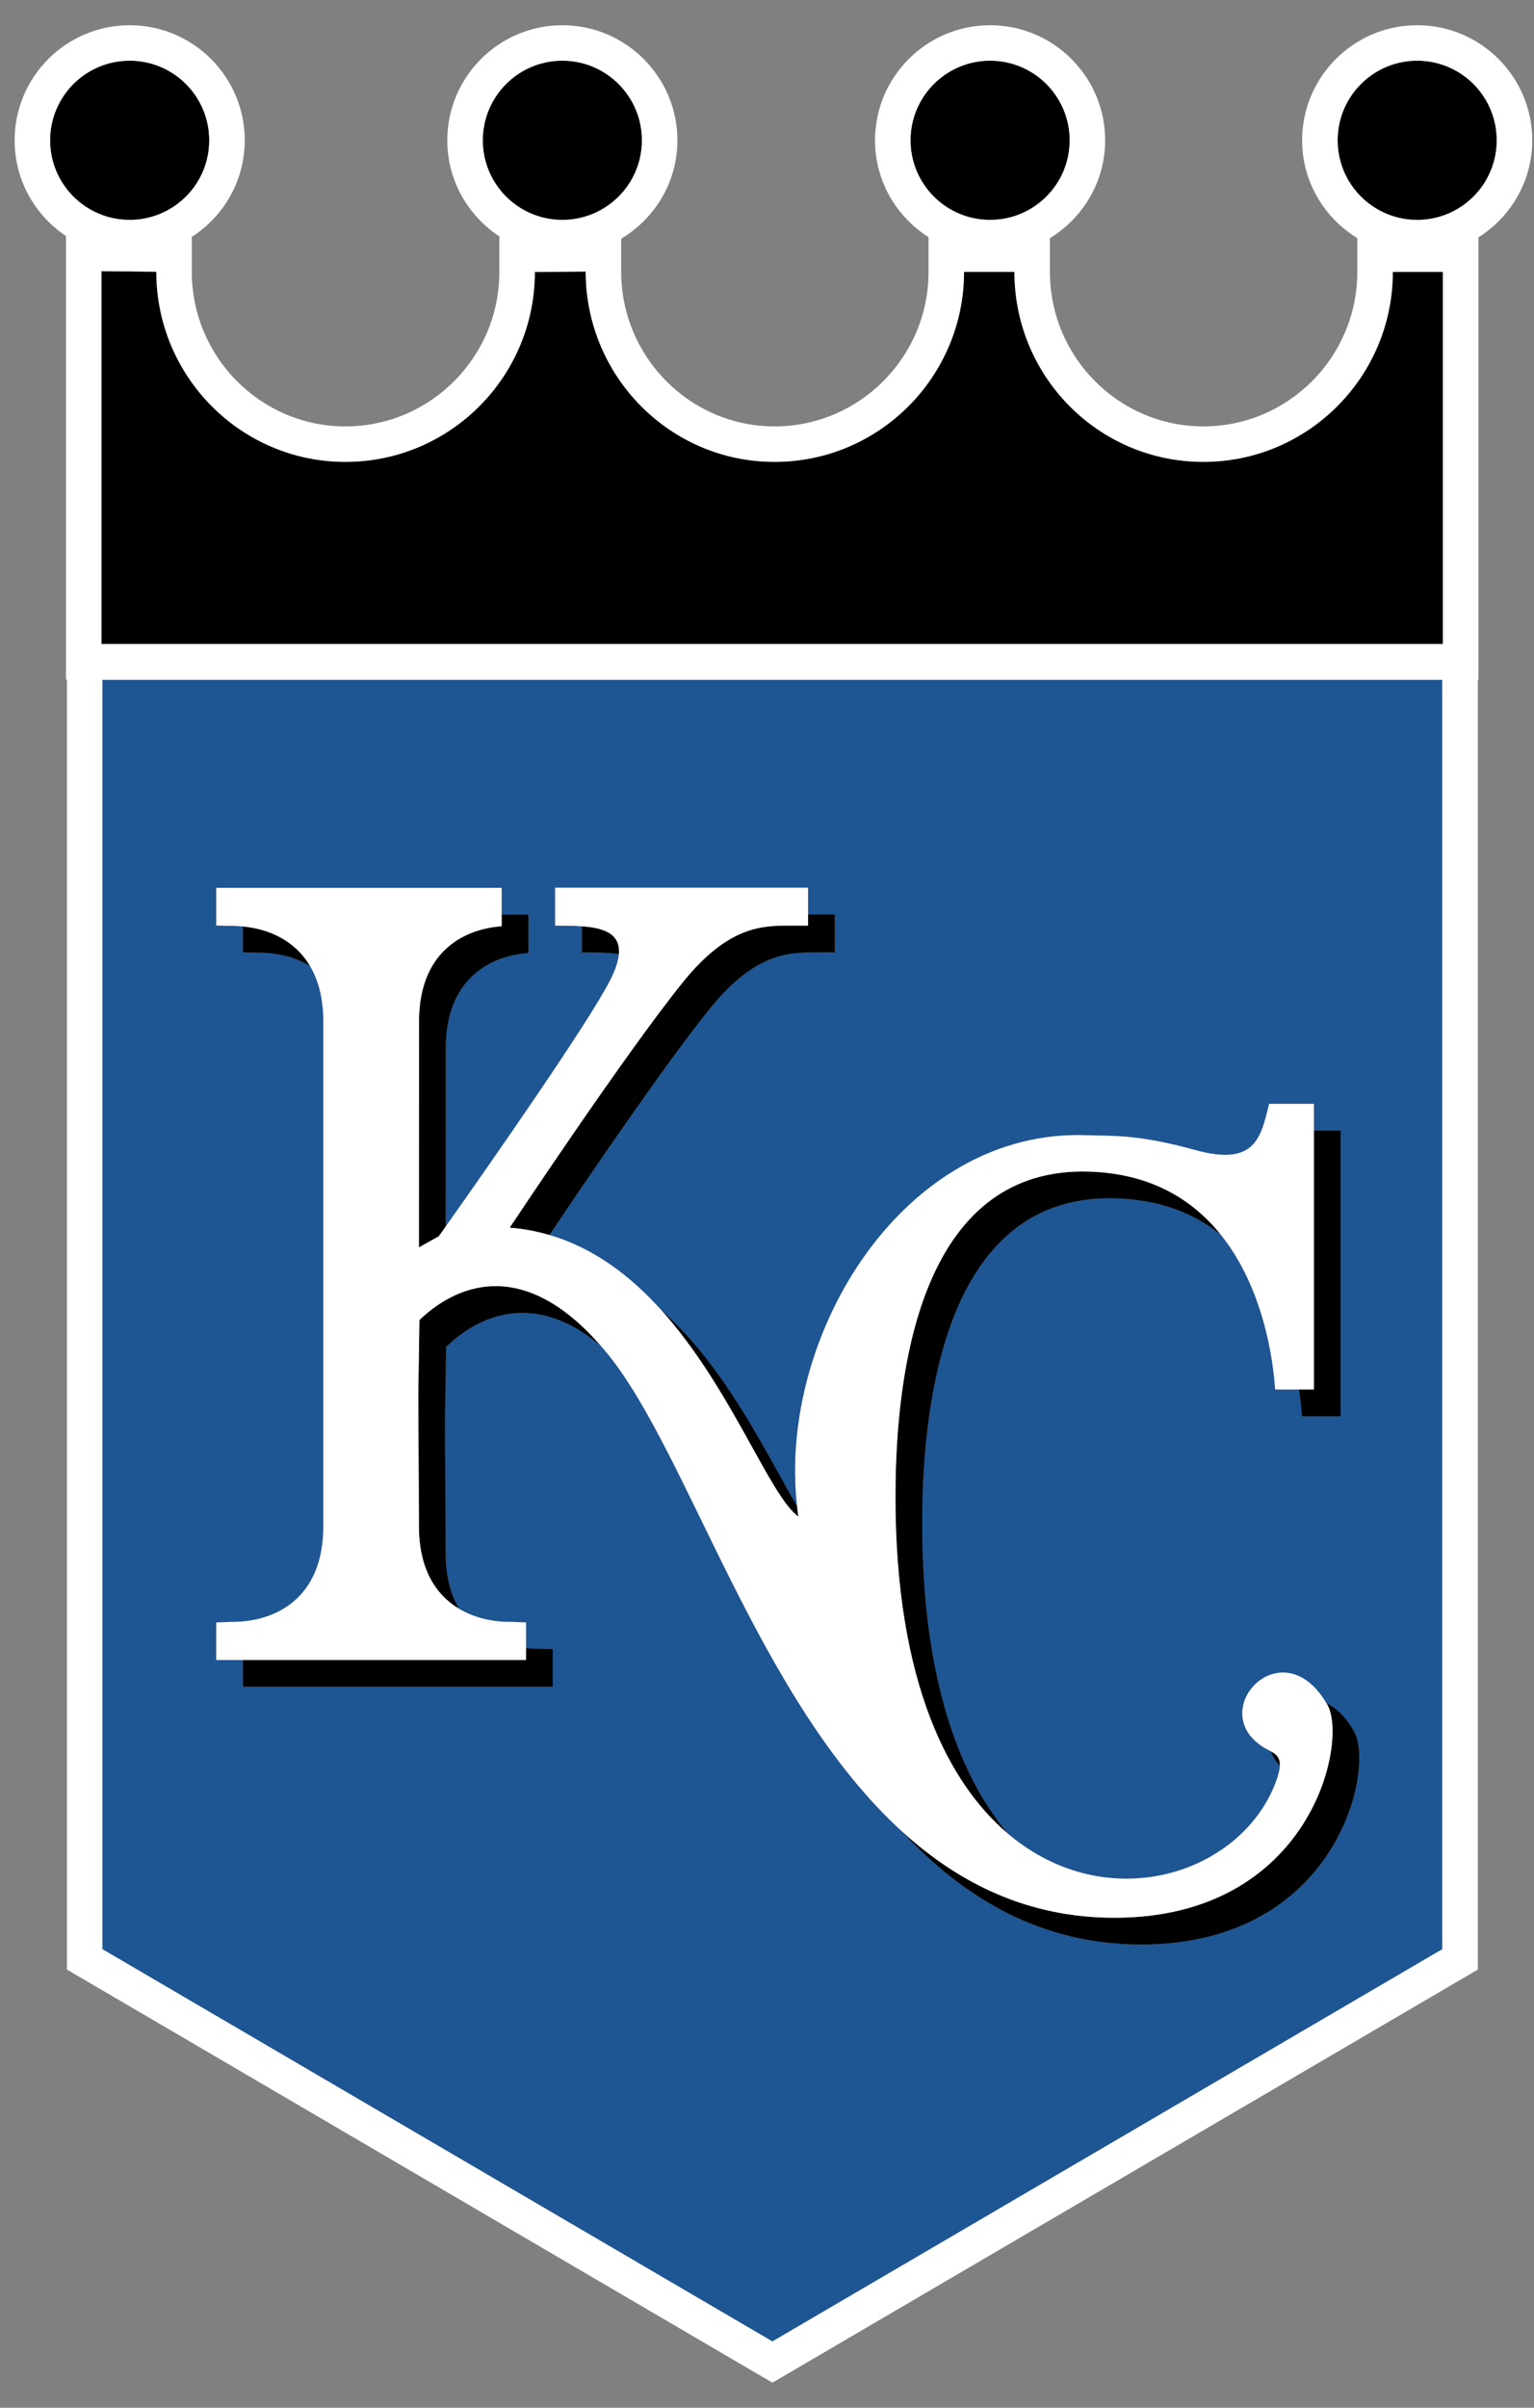 <?xml version="1.0" encoding="utf-8"?>
<!-- Generator: Adobe Illustrator 17.0.0, SVG Export Plug-In . SVG Version: 6.00 Build 0)  -->
<!DOCTYPE svg PUBLIC "-//W3C//DTD SVG 1.1//EN" "http://www.w3.org/Graphics/SVG/1.1/DTD/svg11.dtd">
<svg version="1.1" id="Layer_1" xmlns="http://www.w3.org/2000/svg" xmlns:xlink="http://www.w3.org/1999/xlink" x="0px" y="0px"
	 width="127.5px" height="200px" viewBox="0 0 127.5 200" style="enable-background:new 0 0 127.5 200;" xml:space="preserve">
<rect x="0" y="0" width="127.5" height="200" fill="#808080" stroke="none"/>
<path id="color3" style="fill:#1E5593;" d="M8.514,161.91l55.684,32.582l55.679-32.582V56.47H8.514V161.91z M17.975,134.771
	l1.201-0.047c3.638,0.047,7.697-1.891,7.697-7.928V84.84c0-1.938-0.423-3.449-1.112-4.611c-1.32-0.788-2.872-1.109-4.357-1.096
	l-1.205-0.034v-2.141c-0.342-0.033-0.684-0.053-1.022-0.05l-1.201-0.031v-3.129h13.7h10.02v2.223h2.225v3.19
	c-3.398,0.255-6.868,2.324-6.868,7.902l-0.007,14.82c3.752-5.304,11.909-16.978,13.675-20.47c0.446-0.88,0.668-1.585,0.72-2.156
	c-0.91-0.147-1.997-0.149-3.073-0.149v-2.167c-0.705-0.052-1.467-0.055-2.226-0.055v-3.151h21.022v2.222h2.225v3.15h-1.482
	c-2.287,0-5.124,0-8.898,4.664c-3.844,4.754-10.706,14.883-13.343,18.816c3.728,1.086,6.782,3.438,9.323,6.266
	c5.39,4.768,8.77,12.025,11.262,16.258c-1.62-14.242,8.907-31.481,24.228-30.807c1.749,0.074,3.907-0.145,8.896,1.233
	c4.987,1.375,5.437-1.098,6.109-3.846h3.723v2.225h2.222v23.727h-3.215c-0.039-0.575-0.113-1.339-0.246-2.222h-1.982
	c-0.164-2.497-0.983-8.48-4.542-12.891c-2.153-1.709-4.983-2.877-8.701-2.992c-13.388-0.406-15.894,15.074-16.081,25.644
	c-0.229,13.403,2.822,22.063,7.13,27.149c8.176,6.905,19.19,3.438,22.188-4.141c0.262-0.665,0.384-1.152,0.398-1.527
	c-0.355-0.371-0.594-0.77-0.734-1.18c-0.026-0.014-0.048-0.028-0.075-0.042c-5.88-2.853,0.847-10.432,4.671-3.971
	c0.809,0.382,1.612,1.128,2.313,2.362c1.742,3.08-1.392,17.688-17.695,17.688c-8.342,0-14.732-3.846-19.899-9.402
	c-12.021-10.961-17.741-31.463-24.499-39.713c-0.174-0.213-0.347-0.41-0.519-0.609c-6.075-5.14-10.889-1.833-12.855,0.082
	l-0.095,6.168l0.055,10.969c0,1.943,0.424,3.457,1.115,4.621c1.321,0.787,2.874,1.107,4.36,1.088l1.202,0.047v2.131
	c0.342,0.032,0.684,0.053,1.022,0.049l1.199,0.037v3.123H33.072H20.198v-2.225h-2.224V134.771z"/>
<path id="color2" d="M40.128,11.657c0-3.652,2.959-6.615,6.61-6.615c3.653,0,6.615,2.963,6.615,6.615
	c0,3.648-2.962,6.608-6.615,6.608C43.088,18.265,40.128,15.305,40.128,11.657z M17.391,11.657c0-3.652-2.959-6.615-6.613-6.615
	c-3.652,0-6.612,2.963-6.612,6.615c0,3.648,2.96,6.608,6.612,6.608C14.431,18.265,17.391,15.305,17.391,11.657z M82.293,18.265
	c3.653,0,6.613-2.96,6.613-6.608c0-3.652-2.96-6.615-6.613-6.615c-3.649,0-6.613,2.963-6.613,6.615
	C75.68,15.305,78.644,18.265,82.293,18.265z M117.791,5.042c-3.65,0-6.611,2.963-6.611,6.615c0,3.648,2.961,6.608,6.611,6.608
	c3.654,0,6.611-2.96,6.611-6.608C124.402,8.005,121.445,5.042,117.791,5.042z M115.765,22.589c0,8.701-7.05,15.778-15.749,15.778
	s-15.701-7.079-15.701-15.784h-4.189c0,8.705-7.051,15.784-15.747,15.784c-8.696,0-15.698-7.11-15.698-15.811l-4.227,0.042
	c0,8.699-7.046,15.769-15.746,15.769c-8.699,0-15.716-7.101-15.716-15.796l-4.56-0.048v30.97h111.496V22.589h-2.797H115.765z
	 M107.967,115.422c0.133,0.883,0.207,1.646,0.246,2.222h3.215V93.916h-2.222v21.505H107.967z M66.355,125.977
	c-0.043-0.286-0.072-0.576-0.105-0.865c-2.493-4.232-5.872-11.49-11.262-16.258C60.793,115.314,63.935,124.217,66.355,125.977z
	 M90.518,97.321c-13.384-0.409-15.893,15.072-16.079,25.638c-0.267,15.609,3.916,24.782,9.352,29.373
	c-4.308-5.087-7.358-13.746-7.13-27.149c0.188-10.569,2.693-26.049,16.081-25.644c3.718,0.115,6.548,1.283,8.701,2.992
	C99.139,99.676,95.689,97.479,90.518,97.321z M92.63,159.301c-7.181,0-12.919-2.846-17.674-7.182
	c5.167,5.557,11.558,9.402,19.899,9.402c16.304,0,19.438-14.607,17.695-17.688c-0.7-1.234-1.504-1.98-2.313-2.362
	c0.028,0.048,0.058,0.089,0.086,0.139C112.074,144.689,108.935,159.301,92.63,159.301z M20.198,76.958v2.141l1.205,0.034
	c1.485-0.014,3.037,0.308,4.357,1.096C24.504,78.11,22.352,77.164,20.198,76.958z M105.643,145.484
	c0.141,0.41,0.379,0.809,0.734,1.18C106.4,146.039,106.115,145.734,105.643,145.484z M34.859,109.656l-0.095,6.174l0.056,10.967
	c0,3.57,1.424,5.699,3.337,6.84c-0.691-1.164-1.115-2.678-1.115-4.621l-0.055-10.969l0.095-6.168
	c1.966-1.915,6.78-5.222,12.855-0.082C42.826,103.627,37.061,107.516,34.859,109.656z M34.829,84.84l-0.008,18.775l1.65-0.921
	c0.175-0.246,0.372-0.525,0.574-0.811l0.007-14.82c0-5.578,3.47-7.647,6.868-7.902v-3.19h-2.225v0.967
	C38.3,77.193,34.829,79.258,34.829,84.84z M30.849,137.887H20.198v2.225h12.874h12.869v-3.123l-1.199-0.037
	c-0.338,0.004-0.681-0.017-1.022-0.049v0.984H30.849z M65.68,76.887c-2.284,0-5.119,0-8.893,4.665
	c-4.831,5.968-14.422,20.427-14.422,20.427c1.158,0.087,2.252,0.304,3.3,0.608c2.638-3.933,9.499-14.062,13.343-18.816
	c3.774-4.664,6.611-4.664,8.898-4.664h1.482v-3.15h-2.225v0.929H65.68z M48.367,76.941v2.167c1.075,0,2.163,0.001,3.073,0.149
	C51.594,77.552,50.184,77.074,48.367,76.941z"/>
<path id="color1" style="fill:#FFFFFF;" d="M117.791,2.095c-5.271,0-9.563,4.287-9.563,9.562c0,3.445,1.844,6.439,4.586,8.128v2.805
	c0,7.073-5.741,12.83-12.799,12.83c-7.033,0-12.75-5.757-12.75-12.836v-2.799c2.741-1.685,4.592-4.682,4.592-8.128
	c0-5.275-4.293-9.562-9.564-9.562c-5.273,0-9.564,4.287-9.564,9.562c0,3.387,1.782,6.347,4.447,8.044v2.883
	c0,7.079-5.744,12.836-12.798,12.836c-7.031,0-12.748-5.769-12.748-12.863v-2.727c2.789-1.674,4.673-4.693,4.673-8.172
	c0-5.275-4.29-9.562-9.564-9.562c-5.271,0-9.561,4.287-9.561,9.562c0,3.369,1.757,6.316,4.393,8.019l-0.068,0.004v2.919
	c0,7.066-5.74,12.821-12.794,12.821c-7.04,0-12.768-5.767-12.768-12.849V19.68c2.642-1.703,4.401-4.654,4.401-8.023
	c0-5.275-4.29-9.562-9.563-9.562c-5.273,0-9.563,4.287-9.563,9.562c0,3.316,1.696,6.233,4.267,7.951v2.915v33.92h0.082v107.161
	l58.636,34.315l58.631-34.315V56.443h0.048V19.722c2.682-1.697,4.476-4.669,4.476-8.066C127.353,6.382,123.064,2.095,117.791,2.095z
	 M75.68,11.657c0-3.652,2.964-6.615,6.613-6.615c3.653,0,6.613,2.963,6.613,6.615c0,3.648-2.96,6.608-6.613,6.608
	C78.644,18.265,75.68,15.305,75.68,11.657z M40.128,11.657c0-3.652,2.959-6.615,6.61-6.615c3.653,0,6.615,2.963,6.615,6.615
	c0,3.648-2.962,6.608-6.615,6.608C43.088,18.265,40.128,15.305,40.128,11.657z M4.165,11.657c0-3.652,2.96-6.615,6.612-6.615
	c3.654,0,6.613,2.963,6.613,6.615c0,3.648-2.959,6.608-6.613,6.608C7.125,18.265,4.165,15.305,4.165,11.657z M119.877,161.91
	l-55.679,32.582L8.514,161.91V56.47h111.363V161.91z M119.928,53.492H8.432v-30.97l4.56,0.048c0,8.695,7.017,15.796,15.716,15.796
	c8.7,0,15.746-7.07,15.746-15.769l4.227-0.042c0,8.701,7.002,15.811,15.698,15.811c8.696,0,15.747-7.079,15.747-15.784h4.189
	c0,8.705,7.002,15.784,15.701,15.784s15.749-7.077,15.749-15.778h1.366h2.797V53.492z M117.791,18.265
	c-3.65,0-6.611-2.96-6.611-6.608c0-3.652,2.961-6.615,6.611-6.615c3.654,0,6.611,2.963,6.611,6.615
	C124.402,15.305,121.445,18.265,117.791,18.265z M20.198,137.887h-2.224v-3.115l1.201-0.047c3.638,0.047,7.697-1.891,7.697-7.928
	V84.84c0-1.938-0.423-3.449-1.112-4.611c-1.257-2.118-3.409-3.064-5.563-3.271c-0.342-0.033-0.684-0.053-1.022-0.05l-1.201-0.031
	v-3.129h13.7h10.02v2.223v0.967c-3.395,0.256-6.866,2.321-6.866,7.902l-0.008,18.775l1.65-0.921
	c0.175-0.246,0.372-0.525,0.574-0.811c3.752-5.304,11.909-16.978,13.675-20.47c0.446-0.88,0.668-1.585,0.72-2.156
	c0.154-1.705-1.256-2.183-3.073-2.315c-0.705-0.052-1.467-0.055-2.226-0.055v-3.151h21.022v2.222v0.929H65.68
	c-2.284,0-5.119,0-8.893,4.665c-4.831,5.968-14.422,20.427-14.422,20.427c1.158,0.087,2.252,0.304,3.3,0.608
	c3.728,1.086,6.782,3.438,9.323,6.266c5.806,6.461,8.947,15.363,11.368,17.123c-0.043-0.286-0.072-0.576-0.105-0.865
	c-1.62-14.242,8.907-31.481,24.228-30.807c1.749,0.074,3.907-0.145,8.896,1.233c4.987,1.375,5.437-1.098,6.109-3.846h3.723v2.225
	v21.505h-1.239h-1.982c-0.164-2.497-0.983-8.48-4.542-12.891c-2.304-2.855-5.753-5.052-10.925-5.21
	c-13.384-0.409-15.893,15.072-16.079,25.638c-0.267,15.609,3.916,24.782,9.352,29.373c8.176,6.905,19.19,3.438,22.188-4.141
	c0.262-0.665,0.384-1.152,0.398-1.527c0.023-0.625-0.262-0.93-0.734-1.18c-0.026-0.014-0.048-0.028-0.075-0.042
	c-5.88-2.853,0.847-10.432,4.671-3.971c0.028,0.048,0.058,0.089,0.086,0.139c1.75,3.079-1.39,17.69-17.694,17.69
	c-7.181,0-12.919-2.846-17.674-7.182c-12.021-10.961-17.741-31.463-24.499-39.713c-0.174-0.213-0.347-0.41-0.519-0.609
	c-7.113-8.17-12.878-4.281-15.079-2.141l-0.095,6.174l0.056,10.967c0,3.57,1.424,5.699,3.337,6.84
	c1.321,0.787,2.874,1.107,4.36,1.088l1.202,0.047v2.131v0.984H30.849H20.198z"/>
</svg>

